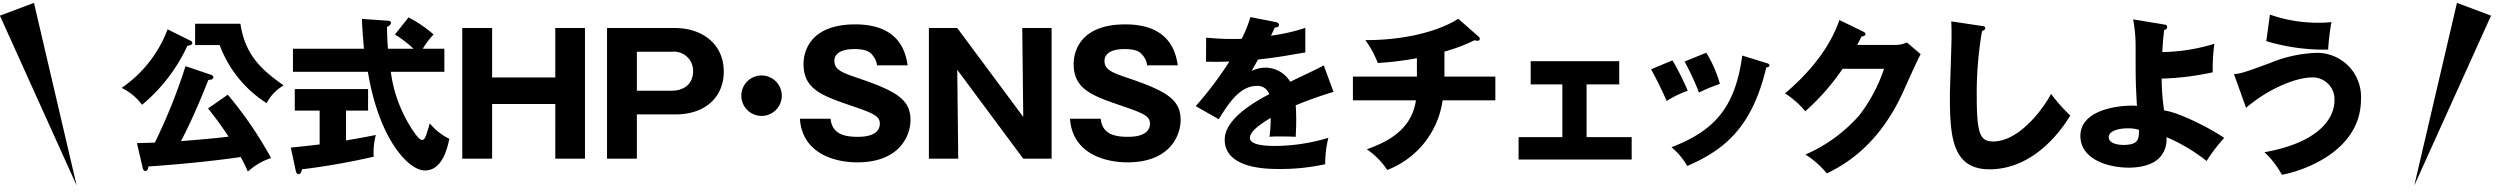 <svg id="レイヤー_1" data-name="レイヤー 1" xmlns="http://www.w3.org/2000/svg" viewBox="0 0 386 30" width="386" height="30"><path d="M29.487,6.324a.398.398,0,0,1,.205.333c0,.204-.18.256-.308.307-.205.077-.333.077-.461.128a25.948,25.948,0,0,1-6.99,9.09A8.567,8.567,0,0,0,18.784,13.57,19.114,19.114,0,0,0,25.876,4.531Zm5.684,8.296a59.513,59.513,0,0,1,6.683,9.78,9.634,9.634,0,0,0-3.584,2.1,23.302,23.302,0,0,0-1.102-2.253c-5.684.819-11.624,1.28-14.261,1.459,0,.18-.077.691-.461.691-.23,0-.358-.179-.436-.563L21.14,22.095c1.254-.025,1.843-.051,2.765-.076a84.898,84.898,0,0,0,4.737-11.804l3.942,1.331c.128.052.358.128.358.385,0,.384-.512.384-.768.409-.513,1.28-2.202,5.582-4.225,9.448.64-.052,4.66-.358,7.348-.691-1.459-2.177-2.278-3.227-3.175-4.353Zm1.946-10.959c.717,4.583,2.894,6.888,6.683,9.524a6.778,6.778,0,0,0-2.637,2.74,18.107,18.107,0,0,1-7.246-8.962h-3.79V3.661Z"/><path d="M53.426,21.686c1.945-.333,3.456-.614,4.608-.845a10.243,10.243,0,0,0-.333,3.354,108.253,108.253,0,0,1-11.087,1.946c-.051.281-.128.742-.537.742-.205,0-.333-.153-.41-.512l-.768-3.585c1.306-.128,2.765-.281,4.455-.486V17.078H45.514V13.749H56.831v3.329H53.426Zm9.652-18.998a18.716,18.716,0,0,1,3.866,2.637A11.547,11.547,0,0,0,65.281,7.527h3.328v3.559H60.339a21.321,21.321,0,0,0,3.328,8.937c.384.589,1.075,1.587,1.485,1.587.384,0,.563-.486.691-.896.153-.461.333-.999.512-1.665a9.055,9.055,0,0,0,3.021,2.382c-.308,1.434-1.075,4.891-3.764,4.891-2.612,0-7.144-5.019-8.808-15.235H45.233V7.527h10.958c-.103-1.306-.281-3.303-.307-4.608l4.045.281c.154,0,.436.077.436.308,0,.332-.41.562-.614.665.025,1.076.051,2.279.153,3.354H63.847a17.758,17.758,0,0,0-2.868-2.202Z"/><path d="M85.738,16.053H75.983V24.503H71.373V4.327h4.609v7.63h9.755V4.327h4.583V24.503h-4.583Z"/><path d="M93.725,4.327h10.523c3.917,0,7.502,2.253,7.502,6.759,0,3.56-2.483,6.581-7.502,6.581h-5.915V24.503h-4.608Zm4.608,9.678h5.402c1.716,0,3.277-.922,3.277-3.021A2.957,2.957,0,0,0,103.736,7.988H98.333Z"/><path d="M120.711,14.773a3.124,3.124,0,1,1-3.124-3.124A3.136,3.136,0,0,1,120.711,14.773Z"/><path d="M128.24,18.332c.23,2.305,2.022,2.791,4.173,2.791.691,0,3.431,0,3.431-2.048,0-1.102-.896-1.562-4.225-2.688-4.634-1.588-7.553-2.561-7.553-6.504,0-1.587.717-6.119,7.988-6.119,7.041,0,7.81,4.608,8.091,6.324h-4.736a2.866,2.866,0,0,0-.666-1.536c-.281-.358-.768-.974-2.816-.974-2.305,0-3.098.871-3.098,1.793,0,1.434,1.151,1.843,3.968,2.791,5.812,1.997,7.784,3.303,7.784,6.4,0,2.074-1.408,6.504-8.219,6.504-3.227,0-8.476-1.203-8.859-6.734Z"/><path d="M157.991,24.503,147.8,10.779l.153,13.724h-4.532V4.327h4.379l10.19,13.724-.154-13.724h4.532V24.503Z"/><path d="M169.947,18.332c.23,2.305,2.022,2.791,4.173,2.791.691,0,3.431,0,3.431-2.048,0-1.102-.896-1.562-4.225-2.688-4.634-1.588-7.553-2.561-7.553-6.504,0-1.587.717-6.119,7.988-6.119,7.041,0,7.81,4.608,8.091,6.324h-4.736a2.866,2.866,0,0,0-.666-1.536c-.281-.358-.768-.974-2.816-.974-2.305,0-3.098.871-3.098,1.793,0,1.434,1.151,1.843,3.968,2.791,5.812,1.997,7.784,3.303,7.784,6.4,0,2.074-1.408,6.504-8.219,6.504-3.227,0-8.476-1.203-8.859-6.734Z"/><path d="M196.958,3.405c.154.025.513.103.513.461s-.461.384-.641.384l-.589,1.255a27.55,27.55,0,0,0,5.301-1.204v3.79c-3.815.665-4.276.742-7.298,1.101-.307.538-.358.641-.998,1.767A4.854,4.854,0,0,1,195.474,10.446a4.498,4.498,0,0,1,3.738,2.176c3.789-1.817,4.225-1.997,5.172-2.534l1.511,4.097a60.849,60.849,0,0,0-5.838,2.074c.051.742.077,1.536.077,2.304,0,1.152-.052,1.869-.077,2.561-.819-.051-1.741-.051-2.561-.051a11.541,11.541,0,0,0-1.485.051,22.098,22.098,0,0,0,.18-2.919c-1.588.973-3.201,2.049-3.201,3.099,0,1.151,2.612,1.229,3.918,1.229a28.766,28.766,0,0,0,8.193-1.255,16.085,16.085,0,0,0-.486,4.071,31.762,31.762,0,0,1-7.144.743c-1.716,0-8.373,0-8.373-4.532,0-3.021,4.071-5.557,6.862-7.016a1.858,1.858,0,0,0-1.921-1.28c-2.662,0-4.455,2.867-5.863,5.146l-3.559-2.022a54.7,54.7,0,0,0,5.197-6.888c-1.382.051-2.509.051-3.61.025l.026-3.713c.794.077,2.278.205,4.02.205.742,0,1.05,0,1.46-.025a19.083,19.083,0,0,0,1.356-3.354Z"/><path d="M223.022,11.829h7.861v3.661h-8.143a13.527,13.527,0,0,1-8.552,10.754,11.709,11.709,0,0,0-3.149-3.2c2.97-1.05,6.913-2.894,7.579-7.554H208.889V11.829h9.883V8.986a49.638,49.638,0,0,1-6.043.743A14.859,14.859,0,0,0,210.809,6.196c7.349,0,12.213-1.895,14.339-3.304l3.123,2.74a.452.452,0,0,1,.205.384c0,.18-.153.281-.384.281a.796.796,0,0,1-.385-.102,26.246,26.246,0,0,1-4.686,1.767Z"/><path d="M244.965,21.174H251.93v3.456H234.468V21.174h6.76V13.032h-4.891v-3.585h13.673v3.585h-5.045Z"/><path d="M258.228,9.319a40.221,40.221,0,0,1,2.355,4.686,16.556,16.556,0,0,0-3.252,1.588,54.196,54.196,0,0,0-2.406-4.891Zm14.492.41c.281.076.486.153.486.384,0,.256-.358.281-.486.281-2.151,9.09-6.273,12.675-12.214,15.235a10.341,10.341,0,0,0-2.433-2.894c6.555-2.535,9.832-6.017,10.934-14.159Zm-9.27-1.588a18.72,18.72,0,0,1,2.1,4.813,25.985,25.985,0,0,0-3.226,1.332A40.602,40.602,0,0,0,260.097,9.499Z"/><path d="M292.614,6.938a4.287,4.287,0,0,0,1.818-.384l2.125,1.817c-.461.769-2.022,4.276-2.611,5.582-3.943,8.859-9.628,11.701-11.881,12.827a13.702,13.702,0,0,0-3.303-2.918,23.514,23.514,0,0,0,8.321-6.068,24.382,24.382,0,0,0,3.814-7.17H284.497a35.141,35.141,0,0,1-5.761,6.555,13.892,13.892,0,0,0-3.124-2.765c6.222-5.274,7.835-9.781,8.398-11.317l3.687,1.792c.103.052.333.18.333.385,0,.256-.358.333-.614.358-.41.794-.486.998-.666,1.306Z"/><path d="M305.927,3.994c.385.051.589.076.589.358,0,.23-.179.307-.486.436a56.157,56.157,0,0,0-.819,10.164c0,5.812.563,6.888,2.535,6.888,4.378,0,8.244-5.914,8.936-7.349a26.28,26.28,0,0,0,2.971,3.354c-2.919,4.737-7.271,8.296-12.444,8.296-5.684,0-6.145-4.813-6.145-11.215,0-1.484.256-7.963.256-9.269,0-.742,0-1.613-.051-2.355Z"/><path d="M334.168,3.789c.23.025.436.077.436.358,0,.358-.256.436-.461.486-.205,1.869-.256,2.816-.281,3.405a28.642,28.642,0,0,0,8.039-1.28,28.368,28.368,0,0,0-.256,4.404,41.287,41.287,0,0,1-7.886.973,33.356,33.356,0,0,0,.384,4.916c2.483.333,7.579,3.021,9.269,4.251a24.573,24.573,0,0,0-2.714,3.559,26.723,26.723,0,0,0-6.196-3.687,4.094,4.094,0,0,1-1.024,3.123c-1.383,1.511-3.994,1.588-4.788,1.588-3.226,0-7.477-1.306-7.477-4.891,0-3.789,5.121-4.686,8.04-4.686a4.539,4.539,0,0,1,.691.051c-.205-3.712-.205-3.942-.205-9.243a22.066,22.066,0,0,0-.384-4.122Zm-5.71,16.028c-1.356,0-2.867.409-2.867,1.357,0,1.178,2.022,1.203,2.228,1.203,2.433,0,2.433-.947,2.433-2.33A5.388,5.388,0,0,0,328.458,19.817Z"/><path d="M344.922,11.444c1.151-.102,1.587-.256,5.505-1.689a20.622,20.622,0,0,1,7.066-1.588,6.776,6.776,0,0,1,7.041,7.17c0,7.938-8.808,11.035-12.213,11.649a13.458,13.458,0,0,0-2.688-3.482c9.679-1.74,10.805-6.222,10.805-7.937a3.368,3.368,0,0,0-3.482-3.61c-2.201,0-6.4,1.485-10.164,4.686Zm5.556-9.191a22.097,22.097,0,0,0,7.604,1.255,13.465,13.465,0,0,0,1.895-.103,35.672,35.672,0,0,0-.512,4.25,30.688,30.688,0,0,1-9.551-1.306Z"/><polygon points="11.84 28.662 5.243 0.444 -0.016 2.415 11.84 28.662"/><polygon points="372.759 28.662 379.355 0.444 384.615 2.415 372.759 28.662"/></svg>